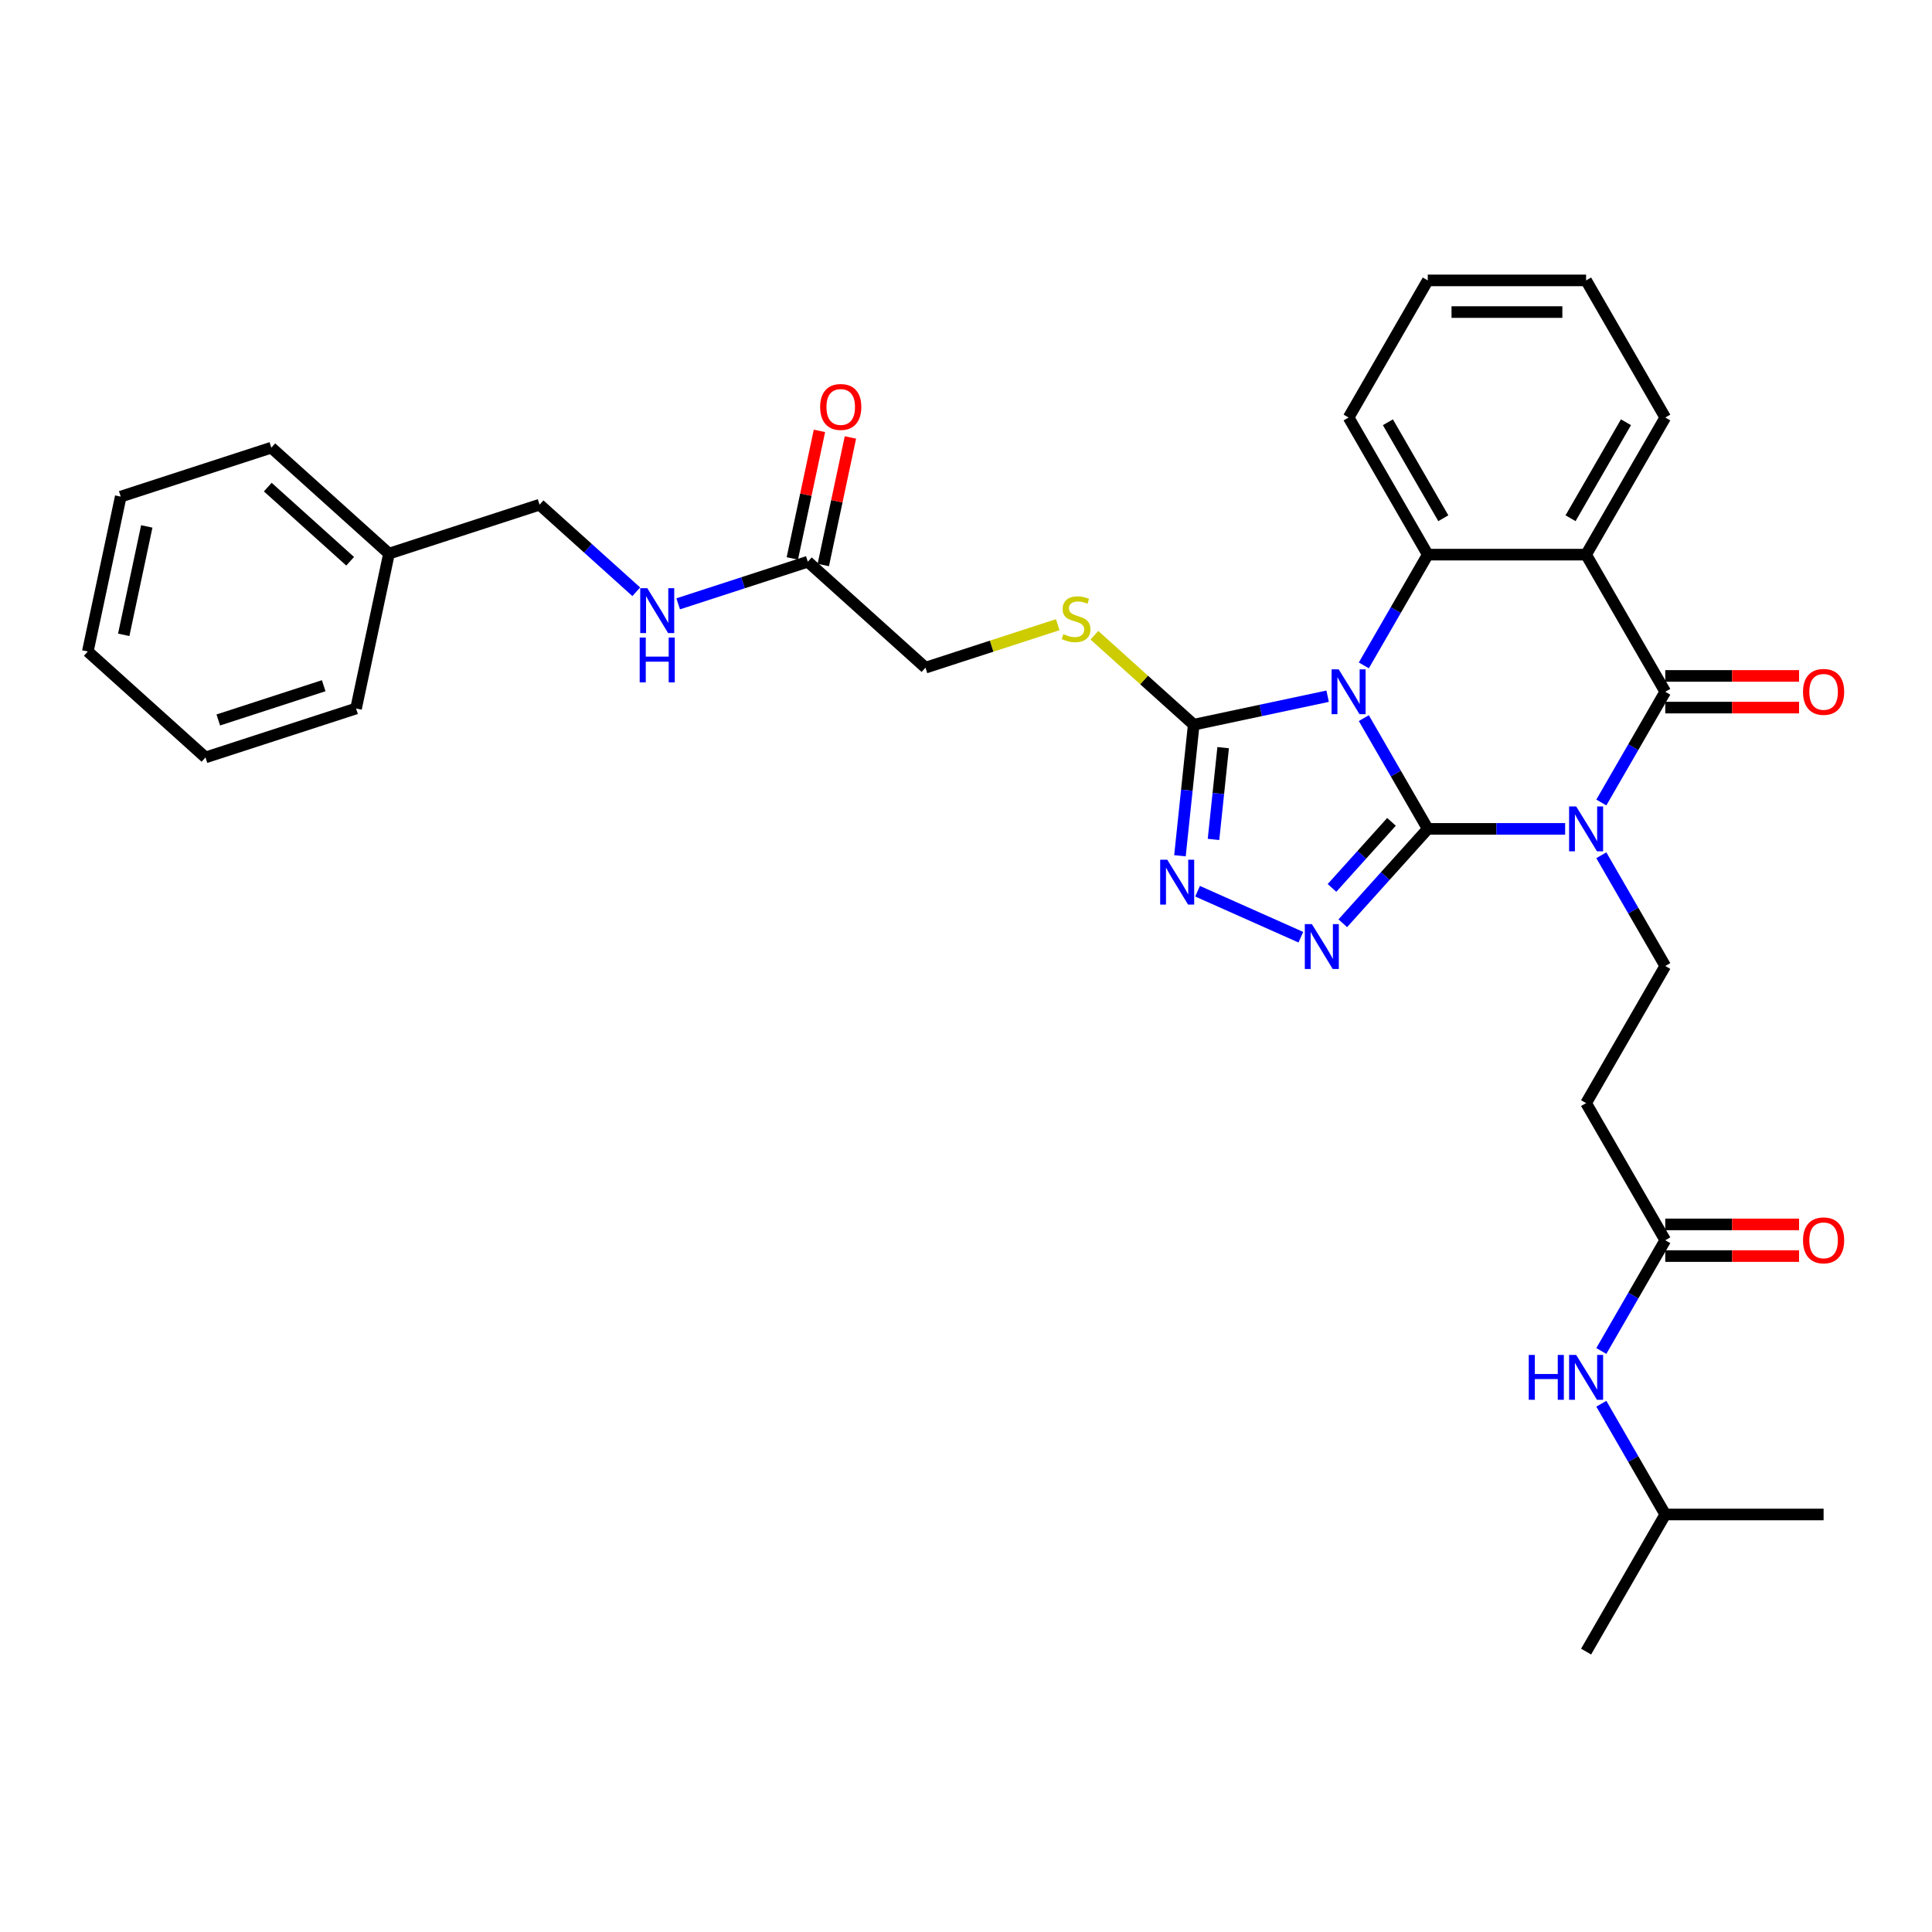 <?xml version='1.0' encoding='iso-8859-1'?>
<svg version='1.1' baseProfile='full'
              xmlns='http://www.w3.org/2000/svg'
                      xmlns:rdkit='http://www.rdkit.org/xml'
                      xmlns:xlink='http://www.w3.org/1999/xlink'
                  xml:space='preserve'
width='1000px' height='1000px' viewBox='0 0 1000 1000'>
<!-- END OF HEADER -->
<rect style='opacity:1.0;fill:#FFFFFF;stroke:none' width='1000' height='1000' x='0' y='0'> </rect>
<path class='bond-0' d='M 739.01,429.027 L 722.463,400.367' style='fill:none;fill-rule:evenodd;stroke:#000000;stroke-width:6px;stroke-linecap:butt;stroke-linejoin:miter;stroke-opacity:1' />
<path class='bond-0' d='M 722.463,400.367 L 705.916,371.707' style='fill:none;fill-rule:evenodd;stroke:#0000FF;stroke-width:6px;stroke-linecap:butt;stroke-linejoin:miter;stroke-opacity:1' />
<path class='bond-1' d='M 739.01,429.027 L 774.561,429.027' style='fill:none;fill-rule:evenodd;stroke:#000000;stroke-width:6px;stroke-linecap:butt;stroke-linejoin:miter;stroke-opacity:1' />
<path class='bond-1' d='M 774.561,429.027 L 810.112,429.027' style='fill:none;fill-rule:evenodd;stroke:#0000FF;stroke-width:6px;stroke-linecap:butt;stroke-linejoin:miter;stroke-opacity:1' />
<path class='bond-3' d='M 739.01,429.027 L 717.016,453.453' style='fill:none;fill-rule:evenodd;stroke:#000000;stroke-width:6px;stroke-linecap:butt;stroke-linejoin:miter;stroke-opacity:1' />
<path class='bond-3' d='M 717.016,453.453 L 695.023,477.879' style='fill:none;fill-rule:evenodd;stroke:#0000FF;stroke-width:6px;stroke-linecap:butt;stroke-linejoin:miter;stroke-opacity:1' />
<path class='bond-3' d='M 720.231,425.387 L 704.836,442.485' style='fill:none;fill-rule:evenodd;stroke:#000000;stroke-width:6px;stroke-linecap:butt;stroke-linejoin:miter;stroke-opacity:1' />
<path class='bond-3' d='M 704.836,442.485 L 689.441,459.584' style='fill:none;fill-rule:evenodd;stroke:#0000FF;stroke-width:6px;stroke-linecap:butt;stroke-linejoin:miter;stroke-opacity:1' />
<path class='bond-5' d='M 705.916,344.4 L 722.463,315.74' style='fill:none;fill-rule:evenodd;stroke:#0000FF;stroke-width:6px;stroke-linecap:butt;stroke-linejoin:miter;stroke-opacity:1' />
<path class='bond-5' d='M 722.463,315.74 L 739.01,287.08' style='fill:none;fill-rule:evenodd;stroke:#000000;stroke-width:6px;stroke-linecap:butt;stroke-linejoin:miter;stroke-opacity:1' />
<path class='bond-6' d='M 687.183,360.36 L 652.527,367.726' style='fill:none;fill-rule:evenodd;stroke:#0000FF;stroke-width:6px;stroke-linecap:butt;stroke-linejoin:miter;stroke-opacity:1' />
<path class='bond-6' d='M 652.527,367.726 L 617.871,375.093' style='fill:none;fill-rule:evenodd;stroke:#000000;stroke-width:6px;stroke-linecap:butt;stroke-linejoin:miter;stroke-opacity:1' />
<path class='bond-2' d='M 828.845,415.373 L 845.392,386.714' style='fill:none;fill-rule:evenodd;stroke:#0000FF;stroke-width:6px;stroke-linecap:butt;stroke-linejoin:miter;stroke-opacity:1' />
<path class='bond-2' d='M 845.392,386.714 L 861.939,358.054' style='fill:none;fill-rule:evenodd;stroke:#000000;stroke-width:6px;stroke-linecap:butt;stroke-linejoin:miter;stroke-opacity:1' />
<path class='bond-8' d='M 828.845,442.68 L 845.392,471.34' style='fill:none;fill-rule:evenodd;stroke:#0000FF;stroke-width:6px;stroke-linecap:butt;stroke-linejoin:miter;stroke-opacity:1' />
<path class='bond-8' d='M 845.392,471.34 L 861.939,500' style='fill:none;fill-rule:evenodd;stroke:#000000;stroke-width:6px;stroke-linecap:butt;stroke-linejoin:miter;stroke-opacity:1' />
<path class='bond-4' d='M 861.939,358.054 L 820.962,287.08' style='fill:none;fill-rule:evenodd;stroke:#000000;stroke-width:6px;stroke-linecap:butt;stroke-linejoin:miter;stroke-opacity:1' />
<path class='bond-13' d='M 861.939,366.249 L 896.564,366.249' style='fill:none;fill-rule:evenodd;stroke:#000000;stroke-width:6px;stroke-linecap:butt;stroke-linejoin:miter;stroke-opacity:1' />
<path class='bond-13' d='M 896.564,366.249 L 931.189,366.249' style='fill:none;fill-rule:evenodd;stroke:#FF0000;stroke-width:6px;stroke-linecap:butt;stroke-linejoin:miter;stroke-opacity:1' />
<path class='bond-13' d='M 861.939,349.858 L 896.564,349.858' style='fill:none;fill-rule:evenodd;stroke:#000000;stroke-width:6px;stroke-linecap:butt;stroke-linejoin:miter;stroke-opacity:1' />
<path class='bond-13' d='M 896.564,349.858 L 931.189,349.858' style='fill:none;fill-rule:evenodd;stroke:#FF0000;stroke-width:6px;stroke-linecap:butt;stroke-linejoin:miter;stroke-opacity:1' />
<path class='bond-7' d='M 673.322,485.099 L 619.859,461.295' style='fill:none;fill-rule:evenodd;stroke:#0000FF;stroke-width:6px;stroke-linecap:butt;stroke-linejoin:miter;stroke-opacity:1' />
<path class='bond-19' d='M 820.962,287.08 L 861.939,216.107' style='fill:none;fill-rule:evenodd;stroke:#000000;stroke-width:6px;stroke-linecap:butt;stroke-linejoin:miter;stroke-opacity:1' />
<path class='bond-19' d='M 812.914,268.239 L 841.598,218.558' style='fill:none;fill-rule:evenodd;stroke:#000000;stroke-width:6px;stroke-linecap:butt;stroke-linejoin:miter;stroke-opacity:1' />
<path class='bond-34' d='M 820.962,287.08 L 739.01,287.08' style='fill:none;fill-rule:evenodd;stroke:#000000;stroke-width:6px;stroke-linecap:butt;stroke-linejoin:miter;stroke-opacity:1' />
<path class='bond-21' d='M 739.01,287.08 L 698.033,216.107' style='fill:none;fill-rule:evenodd;stroke:#000000;stroke-width:6px;stroke-linecap:butt;stroke-linejoin:miter;stroke-opacity:1' />
<path class='bond-21' d='M 747.058,268.239 L 718.374,218.558' style='fill:none;fill-rule:evenodd;stroke:#000000;stroke-width:6px;stroke-linecap:butt;stroke-linejoin:miter;stroke-opacity:1' />
<path class='bond-9' d='M 617.871,375.093 L 592.165,351.947' style='fill:none;fill-rule:evenodd;stroke:#000000;stroke-width:6px;stroke-linecap:butt;stroke-linejoin:miter;stroke-opacity:1' />
<path class='bond-9' d='M 592.165,351.947 L 566.459,328.8' style='fill:none;fill-rule:evenodd;stroke:#CCCC00;stroke-width:6px;stroke-linecap:butt;stroke-linejoin:miter;stroke-opacity:1' />
<path class='bond-33' d='M 617.871,375.093 L 614.306,409.018' style='fill:none;fill-rule:evenodd;stroke:#000000;stroke-width:6px;stroke-linecap:butt;stroke-linejoin:miter;stroke-opacity:1' />
<path class='bond-33' d='M 614.306,409.018 L 610.74,442.943' style='fill:none;fill-rule:evenodd;stroke:#0000FF;stroke-width:6px;stroke-linecap:butt;stroke-linejoin:miter;stroke-opacity:1' />
<path class='bond-33' d='M 633.102,386.983 L 630.606,410.731' style='fill:none;fill-rule:evenodd;stroke:#000000;stroke-width:6px;stroke-linecap:butt;stroke-linejoin:miter;stroke-opacity:1' />
<path class='bond-33' d='M 630.606,410.731 L 628.111,434.479' style='fill:none;fill-rule:evenodd;stroke:#0000FF;stroke-width:6px;stroke-linecap:butt;stroke-linejoin:miter;stroke-opacity:1' />
<path class='bond-11' d='M 861.939,500 L 820.962,570.973' style='fill:none;fill-rule:evenodd;stroke:#000000;stroke-width:6px;stroke-linecap:butt;stroke-linejoin:miter;stroke-opacity:1' />
<path class='bond-18' d='M 547.479,323.339 L 513.253,334.46' style='fill:none;fill-rule:evenodd;stroke:#CCCC00;stroke-width:6px;stroke-linecap:butt;stroke-linejoin:miter;stroke-opacity:1' />
<path class='bond-18' d='M 513.253,334.46 L 479.027,345.58' style='fill:none;fill-rule:evenodd;stroke:#000000;stroke-width:6px;stroke-linecap:butt;stroke-linejoin:miter;stroke-opacity:1' />
<path class='bond-10' d='M 861.939,641.946 L 820.962,570.973' style='fill:none;fill-rule:evenodd;stroke:#000000;stroke-width:6px;stroke-linecap:butt;stroke-linejoin:miter;stroke-opacity:1' />
<path class='bond-14' d='M 861.939,641.946 L 845.392,670.606' style='fill:none;fill-rule:evenodd;stroke:#000000;stroke-width:6px;stroke-linecap:butt;stroke-linejoin:miter;stroke-opacity:1' />
<path class='bond-14' d='M 845.392,670.606 L 828.845,699.266' style='fill:none;fill-rule:evenodd;stroke:#0000FF;stroke-width:6px;stroke-linecap:butt;stroke-linejoin:miter;stroke-opacity:1' />
<path class='bond-16' d='M 861.939,650.142 L 896.564,650.142' style='fill:none;fill-rule:evenodd;stroke:#000000;stroke-width:6px;stroke-linecap:butt;stroke-linejoin:miter;stroke-opacity:1' />
<path class='bond-16' d='M 896.564,650.142 L 931.189,650.142' style='fill:none;fill-rule:evenodd;stroke:#FF0000;stroke-width:6px;stroke-linecap:butt;stroke-linejoin:miter;stroke-opacity:1' />
<path class='bond-16' d='M 861.939,633.751 L 896.564,633.751' style='fill:none;fill-rule:evenodd;stroke:#000000;stroke-width:6px;stroke-linecap:butt;stroke-linejoin:miter;stroke-opacity:1' />
<path class='bond-16' d='M 896.564,633.751 L 931.189,633.751' style='fill:none;fill-rule:evenodd;stroke:#FF0000;stroke-width:6px;stroke-linecap:butt;stroke-linejoin:miter;stroke-opacity:1' />
<path class='bond-12' d='M 418.124,290.743 L 479.027,345.58' style='fill:none;fill-rule:evenodd;stroke:#000000;stroke-width:6px;stroke-linecap:butt;stroke-linejoin:miter;stroke-opacity:1' />
<path class='bond-15' d='M 418.124,290.743 L 384.579,301.643' style='fill:none;fill-rule:evenodd;stroke:#000000;stroke-width:6px;stroke-linecap:butt;stroke-linejoin:miter;stroke-opacity:1' />
<path class='bond-15' d='M 384.579,301.643 L 351.033,312.542' style='fill:none;fill-rule:evenodd;stroke:#0000FF;stroke-width:6px;stroke-linecap:butt;stroke-linejoin:miter;stroke-opacity:1' />
<path class='bond-17' d='M 426.14,292.447 L 433.157,259.439' style='fill:none;fill-rule:evenodd;stroke:#000000;stroke-width:6px;stroke-linecap:butt;stroke-linejoin:miter;stroke-opacity:1' />
<path class='bond-17' d='M 433.157,259.439 L 440.173,226.43' style='fill:none;fill-rule:evenodd;stroke:#FF0000;stroke-width:6px;stroke-linecap:butt;stroke-linejoin:miter;stroke-opacity:1' />
<path class='bond-17' d='M 410.108,289.039 L 417.124,256.031' style='fill:none;fill-rule:evenodd;stroke:#000000;stroke-width:6px;stroke-linecap:butt;stroke-linejoin:miter;stroke-opacity:1' />
<path class='bond-17' d='M 417.124,256.031 L 424.14,223.022' style='fill:none;fill-rule:evenodd;stroke:#FF0000;stroke-width:6px;stroke-linecap:butt;stroke-linejoin:miter;stroke-opacity:1' />
<path class='bond-23' d='M 828.845,726.573 L 845.392,755.233' style='fill:none;fill-rule:evenodd;stroke:#0000FF;stroke-width:6px;stroke-linecap:butt;stroke-linejoin:miter;stroke-opacity:1' />
<path class='bond-23' d='M 845.392,755.233 L 861.939,783.893' style='fill:none;fill-rule:evenodd;stroke:#000000;stroke-width:6px;stroke-linecap:butt;stroke-linejoin:miter;stroke-opacity:1' />
<path class='bond-20' d='M 329.332,306.298 L 304.306,283.764' style='fill:none;fill-rule:evenodd;stroke:#0000FF;stroke-width:6px;stroke-linecap:butt;stroke-linejoin:miter;stroke-opacity:1' />
<path class='bond-20' d='M 304.306,283.764 L 279.28,261.231' style='fill:none;fill-rule:evenodd;stroke:#000000;stroke-width:6px;stroke-linecap:butt;stroke-linejoin:miter;stroke-opacity:1' />
<path class='bond-26' d='M 861.939,216.107 L 820.962,145.134' style='fill:none;fill-rule:evenodd;stroke:#000000;stroke-width:6px;stroke-linecap:butt;stroke-linejoin:miter;stroke-opacity:1' />
<path class='bond-22' d='M 279.28,261.231 L 201.338,286.556' style='fill:none;fill-rule:evenodd;stroke:#000000;stroke-width:6px;stroke-linecap:butt;stroke-linejoin:miter;stroke-opacity:1' />
<path class='bond-29' d='M 698.033,216.107 L 739.01,145.134' style='fill:none;fill-rule:evenodd;stroke:#000000;stroke-width:6px;stroke-linecap:butt;stroke-linejoin:miter;stroke-opacity:1' />
<path class='bond-24' d='M 201.338,286.556 L 140.435,231.719' style='fill:none;fill-rule:evenodd;stroke:#000000;stroke-width:6px;stroke-linecap:butt;stroke-linejoin:miter;stroke-opacity:1' />
<path class='bond-24' d='M 181.235,290.511 L 138.603,252.125' style='fill:none;fill-rule:evenodd;stroke:#000000;stroke-width:6px;stroke-linecap:butt;stroke-linejoin:miter;stroke-opacity:1' />
<path class='bond-25' d='M 201.338,286.556 L 184.299,366.718' style='fill:none;fill-rule:evenodd;stroke:#000000;stroke-width:6px;stroke-linecap:butt;stroke-linejoin:miter;stroke-opacity:1' />
<path class='bond-27' d='M 861.939,783.893 L 820.962,854.866' style='fill:none;fill-rule:evenodd;stroke:#000000;stroke-width:6px;stroke-linecap:butt;stroke-linejoin:miter;stroke-opacity:1' />
<path class='bond-28' d='M 861.939,783.893 L 943.892,783.893' style='fill:none;fill-rule:evenodd;stroke:#000000;stroke-width:6px;stroke-linecap:butt;stroke-linejoin:miter;stroke-opacity:1' />
<path class='bond-31' d='M 140.435,231.719 L 62.493,257.043' style='fill:none;fill-rule:evenodd;stroke:#000000;stroke-width:6px;stroke-linecap:butt;stroke-linejoin:miter;stroke-opacity:1' />
<path class='bond-30' d='M 184.299,366.718 L 106.357,392.042' style='fill:none;fill-rule:evenodd;stroke:#000000;stroke-width:6px;stroke-linecap:butt;stroke-linejoin:miter;stroke-opacity:1' />
<path class='bond-30' d='M 167.543,354.928 L 112.984,372.655' style='fill:none;fill-rule:evenodd;stroke:#000000;stroke-width:6px;stroke-linecap:butt;stroke-linejoin:miter;stroke-opacity:1' />
<path class='bond-35' d='M 820.962,145.134 L 739.01,145.134' style='fill:none;fill-rule:evenodd;stroke:#000000;stroke-width:6px;stroke-linecap:butt;stroke-linejoin:miter;stroke-opacity:1' />
<path class='bond-35' d='M 808.67,161.525 L 751.303,161.525' style='fill:none;fill-rule:evenodd;stroke:#000000;stroke-width:6px;stroke-linecap:butt;stroke-linejoin:miter;stroke-opacity:1' />
<path class='bond-32' d='M 106.357,392.042 L 45.455,337.205' style='fill:none;fill-rule:evenodd;stroke:#000000;stroke-width:6px;stroke-linecap:butt;stroke-linejoin:miter;stroke-opacity:1' />
<path class='bond-36' d='M 62.493,257.043 L 45.455,337.205' style='fill:none;fill-rule:evenodd;stroke:#000000;stroke-width:6px;stroke-linecap:butt;stroke-linejoin:miter;stroke-opacity:1' />
<path class='bond-36' d='M 75.97,272.475 L 64.043,328.589' style='fill:none;fill-rule:evenodd;stroke:#000000;stroke-width:6px;stroke-linecap:butt;stroke-linejoin:miter;stroke-opacity:1' />
<path  class='atom-1' d='M 692.903 346.449
L 700.508 358.742
Q 701.262 359.955, 702.475 362.151
Q 703.688 364.348, 703.754 364.479
L 703.754 346.449
L 706.835 346.449
L 706.835 369.658
L 703.655 369.658
L 695.493 356.218
Q 694.542 354.644, 693.526 352.841
Q 692.542 351.038, 692.247 350.481
L 692.247 369.658
L 689.232 369.658
L 689.232 346.449
L 692.903 346.449
' fill='#0000FF'/>
<path  class='atom-2' d='M 815.832 417.422
L 823.437 429.715
Q 824.191 430.928, 825.404 433.124
Q 826.617 435.321, 826.683 435.452
L 826.683 417.422
L 829.764 417.422
L 829.764 440.631
L 826.584 440.631
L 818.422 427.191
Q 817.471 425.618, 816.455 423.815
Q 815.472 422.012, 815.177 421.454
L 815.177 440.631
L 812.161 440.631
L 812.161 417.422
L 815.832 417.422
' fill='#0000FF'/>
<path  class='atom-4' d='M 679.042 478.325
L 686.648 490.618
Q 687.402 491.831, 688.614 494.027
Q 689.827 496.224, 689.893 496.355
L 689.893 478.325
L 692.974 478.325
L 692.974 501.534
L 689.795 501.534
L 681.632 488.094
Q 680.681 486.52, 679.665 484.717
Q 678.682 482.914, 678.387 482.357
L 678.387 501.534
L 675.371 501.534
L 675.371 478.325
L 679.042 478.325
' fill='#0000FF'/>
<path  class='atom-8' d='M 604.175 444.992
L 611.78 457.285
Q 612.534 458.498, 613.747 460.694
Q 614.96 462.89, 615.025 463.022
L 615.025 444.992
L 618.107 444.992
L 618.107 468.201
L 614.927 468.201
L 606.764 454.761
Q 605.814 453.187, 604.798 451.384
Q 603.814 449.581, 603.519 449.024
L 603.519 468.201
L 600.503 468.201
L 600.503 444.992
L 604.175 444.992
' fill='#0000FF'/>
<path  class='atom-10' d='M 550.412 328.221
Q 550.675 328.32, 551.756 328.779
Q 552.838 329.238, 554.018 329.533
Q 555.231 329.795, 556.411 329.795
Q 558.608 329.795, 559.886 328.746
Q 561.165 327.664, 561.165 325.795
Q 561.165 324.517, 560.509 323.73
Q 559.886 322.944, 558.903 322.517
Q 557.919 322.091, 556.28 321.6
Q 554.215 320.977, 552.969 320.387
Q 551.756 319.797, 550.871 318.551
Q 550.019 317.305, 550.019 315.207
Q 550.019 312.29, 551.986 310.487
Q 553.986 308.684, 557.919 308.684
Q 560.607 308.684, 563.656 309.962
L 562.902 312.486
Q 560.116 311.339, 558.018 311.339
Q 555.756 311.339, 554.51 312.29
Q 553.264 313.208, 553.297 314.814
Q 553.297 316.06, 553.92 316.813
Q 554.576 317.567, 555.493 317.994
Q 556.444 318.42, 558.018 318.911
Q 560.116 319.567, 561.361 320.223
Q 562.607 320.878, 563.492 322.222
Q 564.41 323.534, 564.41 325.795
Q 564.41 329.008, 562.246 330.745
Q 560.116 332.45, 556.542 332.45
Q 554.477 332.45, 552.904 331.991
Q 551.363 331.565, 549.527 330.811
L 550.412 328.221
' fill='#CCCC00'/>
<path  class='atom-14' d='M 933.238 358.119
Q 933.238 352.546, 935.991 349.432
Q 938.745 346.318, 943.892 346.318
Q 949.038 346.318, 951.792 349.432
Q 954.545 352.546, 954.545 358.119
Q 954.545 363.758, 951.759 366.97
Q 948.973 370.15, 943.892 370.15
Q 938.778 370.15, 935.991 366.97
Q 933.238 363.79, 933.238 358.119
M 943.892 367.527
Q 947.432 367.527, 949.333 365.167
Q 951.267 362.774, 951.267 358.119
Q 951.267 353.563, 949.333 351.268
Q 947.432 348.941, 943.892 348.941
Q 940.351 348.941, 938.417 351.235
Q 936.516 353.53, 936.516 358.119
Q 936.516 362.807, 938.417 365.167
Q 940.351 367.527, 943.892 367.527
' fill='#FF0000'/>
<path  class='atom-15' d='M 791.279 701.315
L 794.426 701.315
L 794.426 711.182
L 806.293 711.182
L 806.293 701.315
L 809.44 701.315
L 809.44 724.524
L 806.293 724.524
L 806.293 713.805
L 794.426 713.805
L 794.426 724.524
L 791.279 724.524
L 791.279 701.315
' fill='#0000FF'/>
<path  class='atom-15' d='M 815.832 701.315
L 823.437 713.608
Q 824.191 714.821, 825.404 717.017
Q 826.617 719.213, 826.683 719.345
L 826.683 701.315
L 829.764 701.315
L 829.764 724.524
L 826.584 724.524
L 818.422 711.084
Q 817.471 709.51, 816.455 707.707
Q 815.472 705.904, 815.177 705.347
L 815.177 724.524
L 812.161 724.524
L 812.161 701.315
L 815.832 701.315
' fill='#0000FF'/>
<path  class='atom-16' d='M 335.052 304.463
L 342.657 316.756
Q 343.411 317.969, 344.624 320.166
Q 345.837 322.362, 345.903 322.493
L 345.903 304.463
L 348.984 304.463
L 348.984 327.672
L 345.804 327.672
L 337.642 314.232
Q 336.691 312.659, 335.675 310.856
Q 334.692 309.053, 334.397 308.496
L 334.397 327.672
L 331.381 327.672
L 331.381 304.463
L 335.052 304.463
' fill='#0000FF'/>
<path  class='atom-16' d='M 331.102 329.993
L 334.249 329.993
L 334.249 339.861
L 346.116 339.861
L 346.116 329.993
L 349.263 329.993
L 349.263 353.202
L 346.116 353.202
L 346.116 342.483
L 334.249 342.483
L 334.249 353.202
L 331.102 353.202
L 331.102 329.993
' fill='#0000FF'/>
<path  class='atom-17' d='M 933.238 642.012
Q 933.238 636.439, 935.991 633.325
Q 938.745 630.211, 943.892 630.211
Q 949.038 630.211, 951.792 633.325
Q 954.545 636.439, 954.545 642.012
Q 954.545 647.65, 951.759 650.863
Q 948.973 654.043, 943.892 654.043
Q 938.778 654.043, 935.991 650.863
Q 933.238 647.683, 933.238 642.012
M 943.892 651.42
Q 947.432 651.42, 949.333 649.06
Q 951.267 646.667, 951.267 642.012
Q 951.267 637.455, 949.333 635.161
Q 947.432 632.833, 943.892 632.833
Q 940.351 632.833, 938.417 635.128
Q 936.516 637.423, 936.516 642.012
Q 936.516 646.7, 938.417 649.06
Q 940.351 651.42, 943.892 651.42
' fill='#FF0000'/>
<path  class='atom-18' d='M 424.509 210.647
Q 424.509 205.074, 427.263 201.96
Q 430.016 198.846, 435.163 198.846
Q 440.31 198.846, 443.063 201.96
Q 445.817 205.074, 445.817 210.647
Q 445.817 216.285, 443.031 219.498
Q 440.244 222.678, 435.163 222.678
Q 430.049 222.678, 427.263 219.498
Q 424.509 216.318, 424.509 210.647
M 435.163 220.055
Q 438.703 220.055, 440.605 217.695
Q 442.539 215.302, 442.539 210.647
Q 442.539 206.09, 440.605 203.796
Q 438.703 201.468, 435.163 201.468
Q 431.623 201.468, 429.689 203.763
Q 427.787 206.057, 427.787 210.647
Q 427.787 215.335, 429.689 217.695
Q 431.623 220.055, 435.163 220.055
' fill='#FF0000'/>
</svg>
